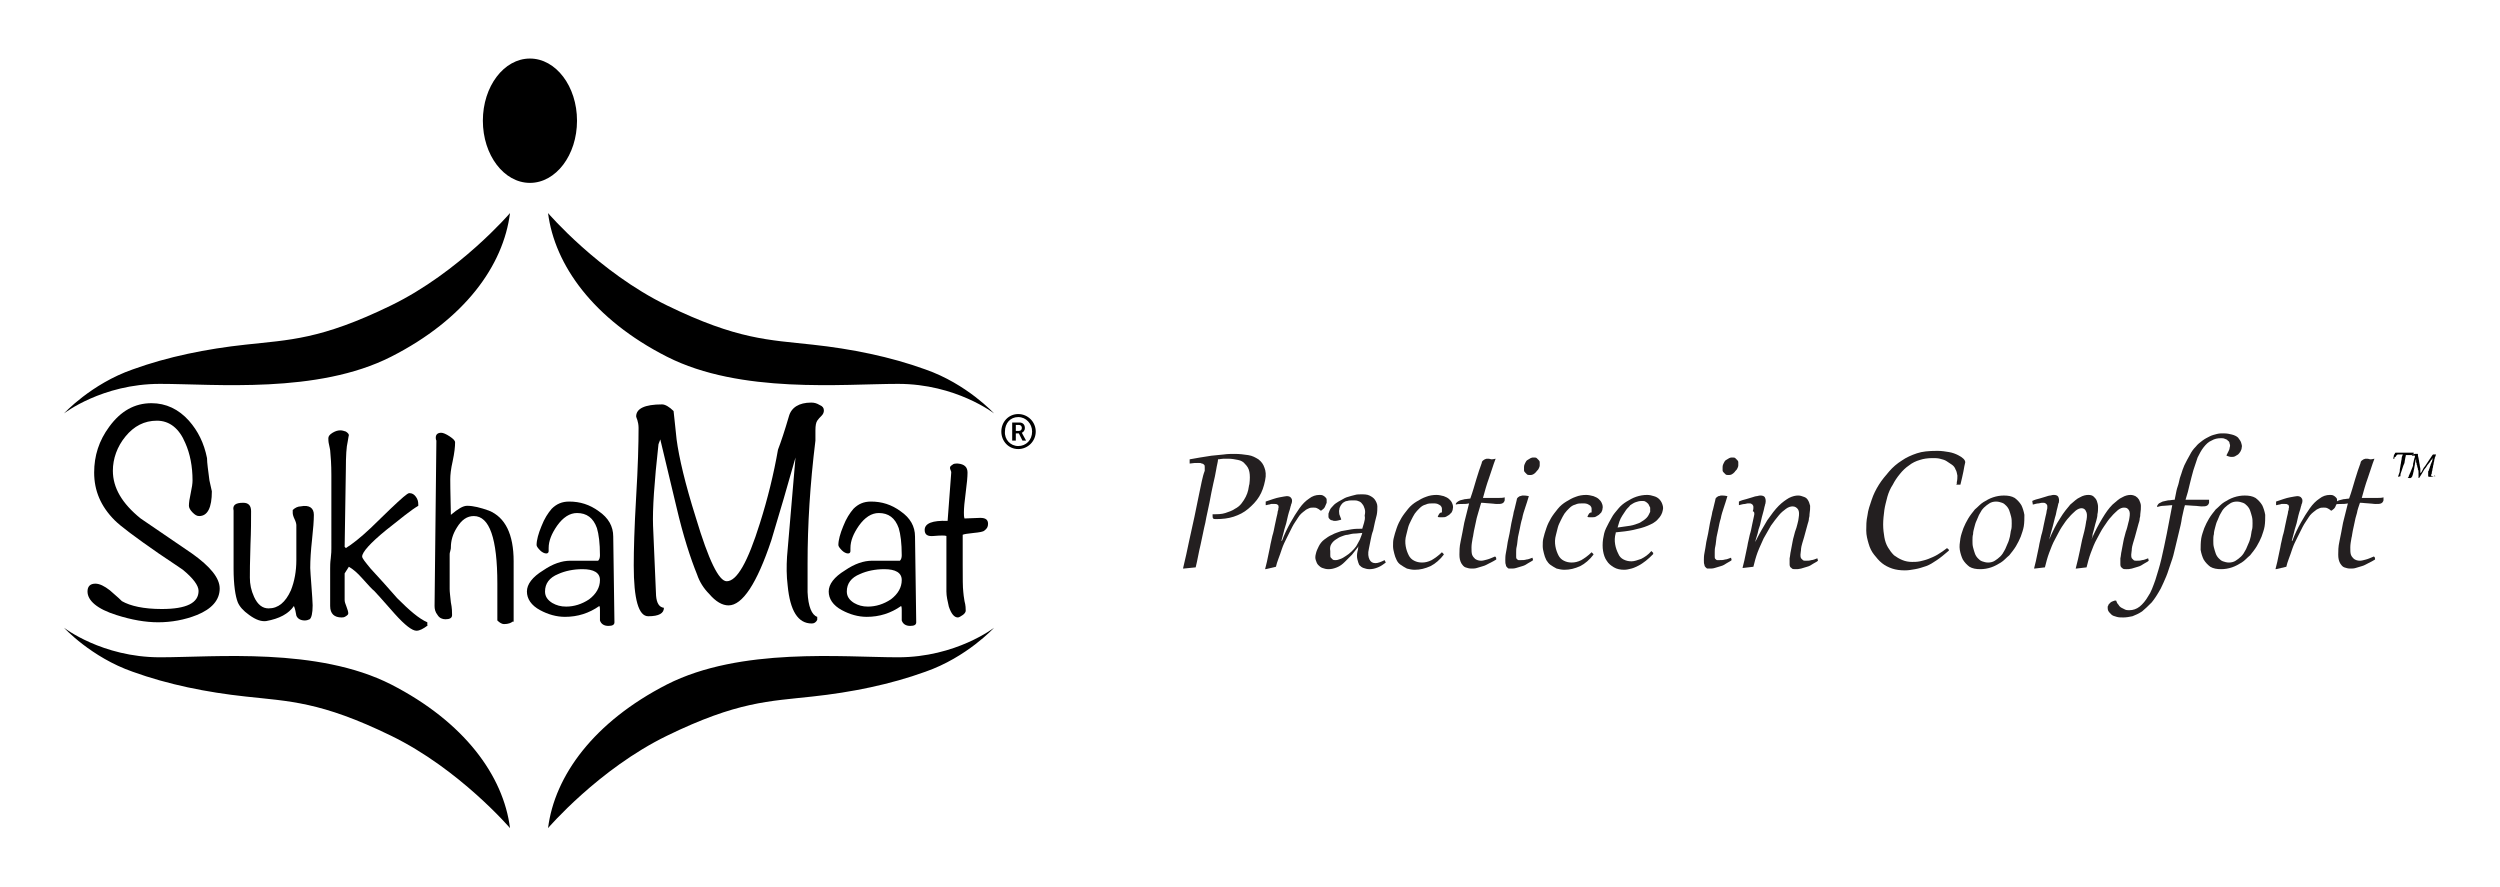 <?xml version="1.0" encoding="UTF-8"?> <!-- Generator: Adobe Illustrator 25.0.1, SVG Export Plug-In . SVG Version: 6.00 Build 0) --> <svg xmlns="http://www.w3.org/2000/svg" xmlns:xlink="http://www.w3.org/1999/xlink" version="1.1" id="Layer_1" x="0px" y="0px" viewBox="0 0 414.2 146.9" style="enable-background:new 0 0 414.2 146.9;" xml:space="preserve"> <style type="text/css"> .st0{fill:#231F20;} </style> <g> <g> <g> <path class="st0" d="M198.7,81.7c-0.3,1.3-0.5,2.6-0.8,3.9c-0.3,1.3-0.6,2.7-0.9,4.1c-0.3,1.4-0.6,2.9-1,4.5l0.1,0l2-0.2 c0.3-1.2,0.5-2.5,0.8-3.7c0.3-1.3,0.5-2.5,0.8-3.7c0.2-1.2,0.5-2.3,0.7-3.4c0.2-1.1,0.4-2.1,0.6-3c0.2-0.9,0.4-1.7,0.5-2.4 c0.1-0.7,0.3-1.3,0.3-1.7c0.3,0,0.6-0.1,0.9-0.1c0.3,0,0.5,0,0.8,0c0.6,0,1.1,0.1,1.6,0.2c0.5,0.1,0.9,0.3,1.2,0.7 c0.3,0.3,0.6,0.7,0.7,1.3c0.1,0.5,0.1,1.2,0,2c-0.1,0.3-0.1,0.6-0.2,1c-0.1,0.4-0.2,0.7-0.4,1.1c-0.2,0.4-0.4,0.7-0.7,1.1 c-0.3,0.4-0.7,0.7-1.1,0.9c-0.4,0.3-1,0.5-1.6,0.7c-0.6,0.2-1.3,0.2-2.1,0.2c0,0,0,0.1,0,0.1l0,0.1c0,0.2,0,0.4,0.1,0.5 c0.1,0.1,0.2,0.1,0.5,0.1c1,0,2-0.1,2.9-0.4c0.9-0.3,1.7-0.7,2.4-1.3c0.7-0.6,1.3-1.2,1.8-2c0.5-0.8,0.8-1.7,1-2.7 c0.2-0.9,0.1-1.6-0.1-2.1c-0.2-0.6-0.5-1-1-1.4c-0.5-0.3-1-0.6-1.7-0.7c-0.7-0.1-1.4-0.2-2.2-0.2c-0.6,0-1.2,0-1.9,0.1 c-0.7,0.1-1.3,0.1-2,0.2c-0.7,0.1-1.3,0.2-1.9,0.3c-0.6,0.1-1.2,0.2-1.7,0.3l0,0.7c0.6-0.1,1-0.1,1.4-0.1c0.3,0,0.5,0,0.6,0.1 c0.2,0,0.3,0.1,0.4,0.2c0.1,0.1,0.1,0.2,0.1,0.4c0,0.2,0,0.4,0,0.6C199.2,79,199,80.4,198.7,81.7z"></path> <path class="st0" d="M211.4,93.9c0.1-0.4,0.2-0.8,0.4-1.3c0.2-0.5,0.4-1.1,0.6-1.7c0.2-0.6,0.5-1.2,0.8-1.8 c0.3-0.6,0.6-1.2,0.9-1.8c0.3-0.6,0.7-1.1,1-1.6c0.3-0.5,0.7-0.8,1.1-1.1c0.2-0.2,0.5-0.3,0.7-0.4c0.2-0.1,0.5-0.1,0.7-0.1 c0.2,0,0.4,0,0.6,0.1c0.2,0.1,0.4,0.2,0.6,0.4h0.1c0.3-0.2,0.5-0.4,0.6-0.6c0.1-0.2,0.2-0.5,0.3-0.7c0-0.2,0-0.4,0-0.5 c0-0.2-0.1-0.3-0.2-0.4c-0.1-0.1-0.2-0.2-0.4-0.3c-0.2-0.1-0.4-0.1-0.6-0.1c-0.6,0-1.2,0.2-1.7,0.6c-0.6,0.4-1.1,0.9-1.6,1.6 c-0.5,0.7-1,1.5-1.5,2.4c-0.5,0.9-1,1.9-1.4,3l-0.1,0c0.1-0.5,0.3-1,0.4-1.5c0.1-0.5,0.3-1,0.4-1.4c0.1-0.5,0.2-0.9,0.3-1.3 c0.1-0.4,0.2-0.7,0.3-1c0.1-0.3,0.1-0.5,0.2-0.7c0-0.2,0.1-0.3,0.1-0.3c0.1-0.4,0.1-0.7-0.1-0.9c-0.1-0.2-0.4-0.3-0.7-0.3 c-0.2,0-0.6,0.1-1.2,0.2c-0.6,0.1-1.4,0.4-2.3,0.7l0,0.6c0.2,0,0.4-0.1,0.5-0.1c0.2,0,0.3-0.1,0.4-0.1c0.1,0,0.2,0,0.3,0 c0.1,0,0.2,0,0.3,0c0.2,0,0.3,0,0.4,0.1c0.1,0,0.2,0.1,0.2,0.2c0,0.1,0.1,0.2,0,0.4c0,0.1,0,0.3-0.1,0.5c0,0.2-0.1,0.6-0.2,1 c-0.1,0.4-0.2,0.9-0.3,1.4c-0.1,0.5-0.2,1.1-0.4,1.7c-0.1,0.6-0.3,1.2-0.4,1.9c-0.1,0.6-0.3,1.3-0.4,1.9 c-0.1,0.6-0.3,1.2-0.4,1.7l0.1,0L211.4,93.9z"></path> <path class="st0" d="M226,86.6c-0.1,0.3-0.2,0.7-0.3,1c-0.6,0-1.2,0-1.8,0.1c-0.6,0.1-1.1,0.2-1.7,0.3c-0.5,0.2-1,0.3-1.5,0.6 c-0.5,0.2-0.9,0.5-1.3,0.8c-0.4,0.3-0.7,0.7-0.9,1.1c-0.2,0.4-0.4,0.8-0.5,1.3c-0.1,0.4-0.1,0.7,0,1c0.1,0.3,0.2,0.6,0.4,0.8 c0.2,0.2,0.4,0.4,0.7,0.5c0.3,0.1,0.6,0.2,1,0.2c0.5,0,0.9-0.1,1.4-0.3c0.5-0.2,0.9-0.5,1.3-0.9c0.4-0.4,0.8-0.8,1.2-1.2 c0.4-0.5,0.7-0.9,1.1-1.4h0c-0.1,0.2-0.1,0.3-0.1,0.5c0,0.1-0.1,0.3-0.1,0.4c-0.1,0.5-0.1,0.9,0,1.3c0.1,0.4,0.2,0.7,0.3,0.9 c0.2,0.2,0.4,0.4,0.7,0.5c0.3,0.1,0.6,0.2,1,0.2c0.5,0,0.9-0.1,1.4-0.3c0.5-0.2,0.9-0.5,1.3-0.8l-0.2-0.4 c-0.6,0.3-1.1,0.5-1.5,0.5c-0.5,0-0.8-0.2-1-0.6c-0.2-0.4-0.3-1-0.1-1.8c0.1-0.5,0.2-1,0.3-1.5c0.1-0.5,0.2-1,0.4-1.5 c0.1-0.5,0.2-0.9,0.3-1.4c0.1-0.4,0.2-0.8,0.3-1.2c0.1-0.5,0.1-1,0.1-1.4c0-0.4-0.2-0.8-0.4-1.1c-0.2-0.3-0.5-0.5-0.9-0.7 c-0.4-0.2-0.9-0.2-1.4-0.2c-0.3,0-0.7,0-1,0.1c-0.4,0.1-0.8,0.2-1.1,0.3c-0.4,0.1-0.8,0.3-1.1,0.5c-0.4,0.2-0.7,0.4-1,0.6 c-0.3,0.2-0.5,0.5-0.8,0.8c-0.2,0.3-0.3,0.6-0.4,0.9c0,0.2,0,0.4,0,0.5c0,0.2,0.1,0.3,0.2,0.4c0.1,0.1,0.2,0.2,0.4,0.2 c0.2,0.1,0.3,0.1,0.5,0.1c0.3,0,0.6-0.1,1-0.2l0-0.1c-0.1-0.3-0.2-0.5-0.3-0.8c0-0.3-0.1-0.5,0-0.8c0-0.2,0.1-0.4,0.2-0.6 c0.1-0.2,0.3-0.4,0.4-0.5c0.2-0.1,0.4-0.3,0.7-0.3c0.3-0.1,0.6-0.1,1-0.1c0.3,0,0.6,0,0.8,0.1c0.3,0.1,0.5,0.2,0.7,0.5 c0.2,0.2,0.3,0.5,0.4,0.8c0.1,0.3,0.1,0.7,0,1.1C226.2,85.9,226.1,86.2,226,86.6z M220.6,90.1c0.2-0.3,0.4-0.5,0.7-0.7 c0.3-0.2,0.6-0.4,0.9-0.5c0.3-0.1,0.7-0.3,1.1-0.3c0.4-0.1,0.8-0.2,1.2-0.2c0.4,0,0.8-0.1,1.2-0.1c-0.1,0.4-0.3,0.8-0.4,1.1 c-0.2,0.4-0.4,0.7-0.6,1.1c-0.2,0.3-0.5,0.6-0.8,0.9c-0.3,0.3-0.6,0.5-0.9,0.7c-0.3,0.2-0.6,0.4-0.9,0.5 c-0.3,0.1-0.5,0.2-0.8,0.2c-0.2,0-0.4,0-0.5-0.1c-0.1-0.1-0.2-0.2-0.3-0.3c-0.1-0.1-0.1-0.3-0.1-0.5c0-0.2,0-0.4,0-0.6 C220.3,90.8,220.4,90.4,220.6,90.1z"></path> <path class="st0" d="M238.2,85.6c0.1,0.1,0.2,0.1,0.4,0.1c0.1,0,0.2,0,0.4,0c0.2,0,0.4,0,0.6-0.1c0.2-0.1,0.3-0.2,0.5-0.3 c0.1-0.1,0.3-0.3,0.4-0.4c0.1-0.2,0.2-0.4,0.2-0.6c0.1-0.3,0-0.7-0.1-0.9c-0.1-0.3-0.3-0.5-0.5-0.7c-0.2-0.2-0.6-0.4-0.9-0.5 c-0.4-0.1-0.8-0.2-1.2-0.2c-0.6,0-1.2,0.1-1.7,0.3c-0.6,0.2-1.1,0.5-1.6,0.8c-0.5,0.3-1,0.7-1.4,1.2c-0.4,0.5-0.8,1-1.1,1.5 c-0.3,0.5-0.6,1.1-0.8,1.7c-0.2,0.6-0.4,1.2-0.5,1.7c-0.1,0.4-0.1,0.8-0.1,1.3c0,0.4,0.1,0.8,0.2,1.2c0.1,0.4,0.2,0.7,0.4,1.1 s0.4,0.6,0.7,0.8c0.3,0.2,0.6,0.4,1,0.6c0.4,0.1,0.8,0.2,1.3,0.2c0.9,0,1.7-0.2,2.6-0.6c0.8-0.4,1.6-1.1,2.2-1.9l0,0c0,0,0,0,0,0 c0,0,0-0.1,0-0.1c0,0-0.1-0.1-0.1-0.1c0,0-0.1-0.1-0.1-0.1c0,0-0.1-0.1-0.1-0.1c-0.6,0.6-1.2,1-1.7,1.3c-0.6,0.3-1.1,0.4-1.6,0.4 c-0.5,0-0.9-0.1-1.3-0.3c-0.4-0.2-0.7-0.5-0.9-0.9c-0.2-0.4-0.4-0.9-0.5-1.5c-0.1-0.6-0.1-1.2,0.1-1.9c0.1-0.4,0.2-0.8,0.3-1.2 c0.1-0.4,0.3-0.8,0.5-1.2c0.2-0.4,0.4-0.8,0.6-1.1c0.2-0.3,0.5-0.6,0.8-0.9c0.3-0.3,0.6-0.5,1-0.6c0.4-0.2,0.8-0.2,1.2-0.2 c0.3,0,0.5,0,0.8,0.1c0.2,0.1,0.4,0.2,0.5,0.3c0.1,0.1,0.2,0.3,0.2,0.5c0,0.2,0,0.4,0,0.6C238.5,84.9,238.4,85.2,238.2,85.6 L238.2,85.6z"></path> <path class="st0" d="M247.1,76.1c-0.1,0-0.3-0.1-0.5-0.1c-0.1,0-0.2,0-0.3,0c-0.1,0-0.2,0.1-0.3,0.1c-0.1,0.1-0.2,0.1-0.3,0.2 c-0.1,0.1-0.2,0.2-0.2,0.4c-0.3,0.8-0.6,1.7-0.9,2.7c-0.3,1-0.6,2.1-1,3.2c-0.3,0-0.6,0.1-0.9,0.1c-0.3,0.1-0.5,0.1-0.8,0.2 c-0.2,0.1-0.4,0.2-0.5,0.3c-0.1,0.1-0.2,0.2-0.2,0.3c0,0,0,0.1,0,0.1c0.3-0.1,0.6-0.1,1-0.1c0.4,0,0.8,0,1.2-0.1 c-0.1,0.5-0.3,1.1-0.4,1.6c-0.1,0.5-0.3,1.1-0.4,1.6c-0.1,0.5-0.2,1.1-0.3,1.6c-0.1,0.5-0.2,1-0.3,1.5c-0.2,0.9-0.2,1.6-0.2,2.2 c0,0.6,0.1,1,0.3,1.4c0.2,0.3,0.4,0.6,0.7,0.7c0.3,0.1,0.6,0.2,1,0.2c0.3,0,0.6,0,0.9-0.1c0.3-0.1,0.7-0.2,1-0.3 c0.4-0.1,0.7-0.3,1.1-0.5c0.4-0.2,0.8-0.4,1.1-0.6c0-0.2,0-0.4-0.2-0.5c-0.5,0.2-0.9,0.4-1.3,0.5c-0.4,0.1-0.7,0.2-1,0.2 c-0.4,0-0.7-0.1-1-0.3c-0.2-0.2-0.4-0.4-0.5-0.7c-0.1-0.3-0.1-0.7-0.1-1.2c0-0.5,0.1-1,0.2-1.6c0.1-0.3,0.1-0.7,0.2-1.1 c0.1-0.4,0.2-0.9,0.3-1.4c0.1-0.5,0.2-1,0.4-1.6s0.3-1.1,0.5-1.7c0.5,0,1,0.1,1.4,0.1c0.4,0,0.8,0.1,1.2,0.1c0.4,0,0.7,0,0.9-0.1 c0.2-0.1,0.3-0.2,0.4-0.5c0-0.1,0-0.1,0-0.2c0-0.1,0-0.2,0-0.3c-0.3,0.1-0.7,0.1-1.2,0.1c-0.1,0-0.3,0-0.4,0c-0.2,0-0.4,0-0.6,0 c-0.2,0-0.4,0-0.7,0c-0.2,0-0.5,0-0.7,0c0.3-1.1,0.6-2.2,1-3.3c0.4-1.1,0.7-2.2,1.1-3.2C247.4,76.1,247.2,76.1,247.1,76.1z"></path> <path class="st0" d="M254,78.6c0.2-0.1,0.3-0.2,0.5-0.4c0.1-0.2,0.3-0.3,0.4-0.5c0.1-0.2,0.2-0.4,0.2-0.6c0-0.2,0-0.3,0-0.5 c0-0.2-0.1-0.3-0.2-0.4c-0.1-0.1-0.2-0.2-0.3-0.3c-0.1-0.1-0.3-0.1-0.5-0.1c-0.2,0-0.3,0-0.5,0.1c-0.2,0.1-0.3,0.2-0.5,0.3 c-0.2,0.1-0.3,0.3-0.4,0.5s-0.2,0.4-0.2,0.7c0,0.2,0,0.3,0,0.5c0,0.2,0.1,0.3,0.2,0.4c0.1,0.1,0.2,0.2,0.3,0.3 c0.1,0.1,0.3,0.1,0.5,0.1C253.7,78.7,253.8,78.7,254,78.6z M252.5,82.1c-0.1,0-0.2,0-0.3,0c-0.1,0-0.2,0.1-0.4,0.1 c-0.1,0.1-0.2,0.1-0.3,0.2c-0.1,0.1-0.2,0.2-0.2,0.4c-0.2,0.7-0.3,1.4-0.5,2c-0.1,0.7-0.3,1.3-0.4,1.9c-0.1,0.6-0.2,1.1-0.3,1.7 c-0.1,0.5-0.2,1-0.3,1.4c-0.1,0.7-0.2,1.3-0.3,1.8c-0.1,0.5-0.1,0.9-0.1,1.2c0,0.3,0,0.6,0.1,0.8c0,0.2,0.1,0.3,0.2,0.4 c0.1,0.1,0.2,0.2,0.3,0.2c0.1,0,0.3,0,0.4,0c0.2,0,0.5,0,0.8-0.1c0.3-0.1,0.7-0.2,1-0.3c0.4-0.1,0.7-0.3,1-0.5 c0.3-0.2,0.6-0.3,0.8-0.5l-0.1-0.4c-0.3,0.1-0.7,0.3-1,0.3c-0.3,0.1-0.6,0.1-0.9,0.1c-0.1,0-0.3,0-0.4,0c-0.1,0-0.2-0.1-0.3-0.2 c-0.1-0.1-0.1-0.2-0.1-0.4c0-0.2,0-0.4,0-0.7c0-0.3,0-0.6,0.1-1c0.1-0.4,0.1-0.9,0.2-1.5c0.1-0.4,0.2-0.9,0.3-1.4 c0.1-0.5,0.2-1.1,0.4-1.7c0.1-0.6,0.3-1.2,0.5-1.8c0.2-0.6,0.4-1.2,0.6-1.9C253.2,82.2,252.9,82.1,252.5,82.1L252.5,82.1z"></path> <path class="st0" d="M263,85.6c0.1,0.1,0.2,0.1,0.4,0.1c0.1,0,0.2,0,0.4,0c0.2,0,0.4,0,0.6-0.1c0.2-0.1,0.3-0.2,0.5-0.3 c0.1-0.1,0.3-0.3,0.4-0.4c0.1-0.2,0.2-0.4,0.2-0.6c0.1-0.3,0-0.7-0.1-0.9c-0.1-0.3-0.3-0.5-0.5-0.7c-0.2-0.2-0.6-0.4-0.9-0.5 c-0.4-0.1-0.8-0.2-1.2-0.2c-0.6,0-1.2,0.1-1.7,0.3c-0.6,0.2-1.1,0.5-1.6,0.8c-0.5,0.3-1,0.7-1.4,1.2c-0.4,0.5-0.8,1-1.1,1.5 c-0.3,0.5-0.6,1.1-0.8,1.7c-0.2,0.6-0.4,1.2-0.5,1.7c-0.1,0.4-0.1,0.8-0.1,1.3c0,0.4,0.1,0.8,0.2,1.2c0.1,0.4,0.2,0.7,0.4,1.1 c0.2,0.3,0.4,0.6,0.7,0.8c0.3,0.2,0.6,0.4,1,0.6c0.4,0.1,0.8,0.2,1.3,0.2c0.9,0,1.7-0.2,2.6-0.6c0.8-0.4,1.6-1.1,2.2-1.9l0,0 c0,0,0,0,0,0c0,0,0-0.1,0-0.1c0,0-0.1-0.1-0.1-0.1c0,0-0.1-0.1-0.1-0.1c0,0-0.1-0.1-0.1-0.1c-0.6,0.6-1.2,1-1.7,1.3 c-0.6,0.3-1.1,0.4-1.6,0.4c-0.5,0-0.9-0.1-1.3-0.3c-0.4-0.2-0.7-0.5-0.9-0.9c-0.2-0.4-0.4-0.9-0.5-1.5c-0.1-0.6-0.1-1.2,0.1-1.9 c0.1-0.4,0.2-0.8,0.3-1.2c0.1-0.4,0.3-0.8,0.5-1.2c0.2-0.4,0.4-0.8,0.6-1.1c0.2-0.3,0.5-0.6,0.8-0.9c0.3-0.3,0.6-0.5,1-0.6 c0.4-0.2,0.8-0.2,1.2-0.2c0.3,0,0.5,0,0.8,0.1c0.2,0.1,0.4,0.2,0.5,0.3c0.1,0.1,0.2,0.3,0.2,0.5c0,0.2,0,0.4,0,0.6 C263.3,84.9,263.2,85.2,263,85.6L263,85.6z"></path> <path class="st0" d="M271.9,92.6c-0.6,0.2-1.1,0.4-1.6,0.4c-0.5,0-0.9-0.1-1.3-0.3c-0.4-0.2-0.7-0.5-0.9-1 c-0.2-0.4-0.4-0.9-0.5-1.5c-0.1-0.6-0.1-1.2,0.1-1.9l0-0.1c1-0.1,2-0.2,2.9-0.4c0.9-0.2,1.7-0.4,2.4-0.7c0.7-0.3,1.3-0.6,1.7-1.1 c0.4-0.4,0.7-0.9,0.8-1.5c0.1-0.4,0-0.7-0.1-1c-0.1-0.3-0.3-0.6-0.5-0.8c-0.2-0.2-0.5-0.4-0.9-0.5c-0.3-0.1-0.7-0.2-1.1-0.2 c-0.6,0-1.2,0.1-1.8,0.3c-0.6,0.2-1.1,0.5-1.6,0.8c-0.5,0.3-1,0.7-1.4,1.2c-0.4,0.5-0.8,0.9-1.1,1.5c-0.3,0.5-0.6,1.1-0.9,1.7 s-0.4,1.2-0.5,1.8c-0.1,0.7-0.1,1.4,0,2c0.1,0.6,0.3,1.2,0.6,1.6c0.3,0.5,0.7,0.8,1.2,1.1c0.5,0.3,1.1,0.4,1.7,0.4 c0.4,0,0.8-0.1,1.2-0.2c0.4-0.1,0.8-0.3,1.2-0.5c0.4-0.2,0.8-0.5,1.2-0.8c0.4-0.3,0.8-0.7,1.2-1.1c0,0,0,0,0-0.1c0,0,0-0.1,0-0.1 c0,0-0.1-0.1-0.1-0.1c0,0-0.1-0.1-0.1-0.1c0,0-0.1-0.1-0.1-0.1C273.1,91.9,272.5,92.3,271.9,92.6z M272.8,85.8 c-0.3,0.3-0.6,0.5-1.1,0.8c-0.5,0.2-1,0.4-1.6,0.5c-0.6,0.1-1.3,0.2-2.1,0.3c0.1-0.3,0.2-0.7,0.3-1c0.1-0.3,0.3-0.7,0.5-1 c0.2-0.3,0.4-0.6,0.6-0.9c0.2-0.3,0.5-0.5,0.7-0.8c0.3-0.2,0.6-0.4,0.9-0.5c0.3-0.1,0.6-0.2,1-0.2c0.2,0,0.5,0,0.6,0.1 c0.2,0.1,0.3,0.2,0.5,0.4c0.1,0.2,0.2,0.4,0.3,0.6c0,0.2,0,0.5,0,0.7C273.2,85.2,273.1,85.5,272.8,85.8z"></path> <path class="st0" d="M286.9,78.6c0.2-0.1,0.3-0.2,0.5-0.4c0.1-0.2,0.3-0.3,0.4-0.5c0.1-0.2,0.2-0.4,0.2-0.6c0-0.2,0-0.3,0-0.5 c0-0.2-0.1-0.3-0.2-0.4c-0.1-0.1-0.2-0.2-0.3-0.3c-0.1-0.1-0.3-0.1-0.5-0.1c-0.2,0-0.3,0-0.5,0.1c-0.2,0.1-0.3,0.2-0.5,0.3 c-0.2,0.1-0.3,0.3-0.4,0.5c-0.1,0.2-0.2,0.4-0.2,0.7c0,0.2,0,0.3,0,0.5c0,0.2,0.1,0.3,0.2,0.4c0.1,0.1,0.2,0.2,0.3,0.3 c0.1,0.1,0.3,0.1,0.5,0.1C286.5,78.7,286.7,78.7,286.9,78.6z M285.4,82.1c-0.1,0-0.2,0-0.3,0c-0.1,0-0.2,0.1-0.4,0.1 c-0.1,0.1-0.2,0.1-0.3,0.2c-0.1,0.1-0.2,0.2-0.2,0.4c-0.2,0.7-0.3,1.4-0.5,2c-0.1,0.7-0.3,1.3-0.4,1.9c-0.1,0.6-0.2,1.1-0.3,1.7 c-0.1,0.5-0.2,1-0.3,1.4c-0.1,0.7-0.2,1.3-0.3,1.8c-0.1,0.5-0.1,0.9-0.1,1.2c0,0.3,0,0.6,0.1,0.8c0,0.2,0.1,0.3,0.2,0.4 c0.1,0.1,0.2,0.2,0.3,0.2c0.1,0,0.3,0,0.4,0c0.2,0,0.5,0,0.8-0.1c0.3-0.1,0.7-0.2,1-0.3c0.4-0.1,0.7-0.3,1-0.5 c0.3-0.2,0.6-0.3,0.8-0.5l-0.1-0.4c-0.3,0.1-0.7,0.3-1,0.3c-0.3,0.1-0.6,0.1-0.9,0.1c-0.1,0-0.3,0-0.4,0c-0.1,0-0.2-0.1-0.3-0.2 c-0.1-0.1-0.1-0.2-0.1-0.4c0-0.2,0-0.4,0-0.7c0-0.3,0-0.6,0.1-1c0.1-0.4,0.1-0.9,0.2-1.5c0.1-0.4,0.2-0.9,0.3-1.4 c0.1-0.5,0.2-1.1,0.4-1.7c0.1-0.6,0.3-1.2,0.5-1.8c0.2-0.6,0.4-1.2,0.6-1.9C286.1,82.2,285.8,82.1,285.4,82.1L285.4,82.1z"></path> <path class="st0" d="M290.6,85.5c-0.1,0.4-0.2,0.9-0.3,1.4c-0.1,0.5-0.2,1.1-0.4,1.7c-0.1,0.6-0.3,1.2-0.4,1.9 c-0.1,0.6-0.3,1.3-0.4,1.9c-0.1,0.6-0.3,1.2-0.4,1.7l0.1,0l1.7-0.2c0.2-0.8,0.4-1.6,0.7-2.4c0.3-0.8,0.7-1.6,1-2.3 c0.4-0.7,0.8-1.4,1.2-2.1c0.4-0.6,0.9-1.2,1.3-1.7c0.4-0.5,0.8-0.8,1.2-1.1c0.4-0.3,0.8-0.4,1.1-0.4c0.4,0,0.7,0.2,0.9,0.5 c0.2,0.3,0.2,0.8,0.1,1.4c0,0.2-0.1,0.6-0.2,1c-0.1,0.4-0.2,0.8-0.4,1.3c-0.1,0.5-0.3,1-0.4,1.6c-0.1,0.5-0.2,1.1-0.3,1.6 c-0.1,0.4-0.1,0.8-0.2,1.2c0,0.4,0,0.7,0,1c0,0.3,0.1,0.5,0.3,0.6c0.1,0.2,0.4,0.2,0.7,0.2c0.3,0,0.5,0,0.9-0.1 c0.3-0.1,0.7-0.2,1-0.3c0.4-0.1,0.7-0.3,1-0.5c0.3-0.2,0.6-0.3,0.8-0.5l-0.1-0.4c-0.3,0.1-0.7,0.3-1,0.3 c-0.3,0.1-0.6,0.1-0.9,0.1c-0.2,0-0.4,0-0.5-0.1c-0.1-0.1-0.2-0.2-0.3-0.3c-0.1-0.2-0.1-0.4-0.1-0.6c0-0.3,0.1-0.6,0.1-1 c0-0.2,0.1-0.5,0.2-0.9c0.1-0.3,0.2-0.7,0.3-1c0.1-0.4,0.2-0.7,0.3-1.1c0.1-0.4,0.2-0.7,0.3-1.1c0.1-0.3,0.2-0.6,0.2-0.9 c0.1-0.3,0.1-0.5,0.1-0.7c0.1-0.6,0.1-1,0.1-1.4c-0.1-0.4-0.2-0.7-0.4-1c-0.2-0.3-0.4-0.4-0.7-0.5c-0.3-0.1-0.5-0.2-0.9-0.2 c-0.4,0-0.9,0.1-1.5,0.4c-0.5,0.3-1.1,0.7-1.7,1.3c-0.6,0.6-1.2,1.4-1.9,2.4c-0.6,1-1.3,2.2-2,3.6l0,0c0.1-0.5,0.3-1,0.4-1.4 c0.1-0.5,0.2-0.9,0.4-1.4c0.1-0.4,0.2-0.9,0.3-1.3c0.1-0.4,0.2-0.7,0.3-1.1c0.1-0.3,0.1-0.6,0.2-0.8c0-0.2,0.1-0.3,0.1-0.4 c0.1-0.5,0-0.8-0.1-1c-0.1-0.2-0.4-0.3-0.7-0.3c-0.1,0-0.3,0-0.6,0.1c-0.2,0-0.5,0.1-0.8,0.2c-0.3,0.1-0.7,0.2-1,0.3 c-0.4,0.1-0.8,0.2-1.2,0.4l0,0.6c0.4-0.1,0.7-0.2,1-0.2c0.3-0.1,0.5-0.1,0.7-0.1c0.1,0,0.3,0,0.4,0.1s0.2,0.1,0.2,0.2 c0.1,0.1,0.1,0.2,0.1,0.4c0,0.2,0,0.3-0.1,0.6C290.7,84.8,290.7,85.1,290.6,85.5z"></path> <path class="st0" d="M317.6,75.1c-0.9,0.3-1.8,0.7-2.5,1.2c-0.8,0.5-1.5,1.1-2.1,1.8c-0.6,0.7-1.2,1.4-1.7,2.2 c-0.5,0.8-0.9,1.6-1.2,2.5c-0.3,0.9-0.6,1.7-0.7,2.6c-0.2,0.9-0.2,1.7-0.2,2.5c0,0.8,0.2,1.5,0.4,2.2c0.2,0.7,0.5,1.3,0.9,1.8 c0.4,0.5,0.8,1,1.3,1.4c0.5,0.4,1.1,0.7,1.7,0.9c0.6,0.2,1.3,0.3,2.1,0.3c0.6,0,1.1-0.1,1.7-0.2c0.6-0.1,1.2-0.3,1.8-0.5 c0.6-0.2,1.2-0.6,1.8-1c0.6-0.4,1.2-0.9,1.9-1.5c0.1-0.1,0.1-0.1,0.1-0.1c0,0,0-0.1,0-0.1c0,0-0.1-0.1-0.1-0.1 c0,0-0.1-0.1-0.1-0.1c-0.1,0-0.1-0.1-0.1-0.1c-0.5,0.4-1.1,0.8-1.6,1.1c-0.5,0.3-1,0.5-1.5,0.7c-0.5,0.2-1,0.3-1.4,0.4 c-0.5,0.1-0.9,0.1-1.3,0.1c-0.6,0-1.1-0.1-1.6-0.3c-0.5-0.2-1-0.5-1.4-0.8c-0.4-0.4-0.7-0.8-1-1.3c-0.3-0.5-0.5-1.1-0.6-1.7 c-0.1-0.6-0.2-1.3-0.2-2.1c0-0.8,0.1-1.6,0.2-2.4c0.1-0.7,0.3-1.4,0.5-2.2c0.2-0.7,0.5-1.4,0.9-2c0.3-0.6,0.7-1.2,1.2-1.8 c0.4-0.5,0.9-1,1.5-1.4c0.5-0.4,1.1-0.7,1.8-0.9c0.6-0.2,1.3-0.3,2.1-0.3c0.4,0,0.8,0,1.2,0.1c0.4,0.1,0.8,0.2,1.1,0.4 c0.3,0.2,0.6,0.4,0.9,0.6c0.3,0.2,0.5,0.5,0.6,0.8c0.2,0.3,0.2,0.6,0.3,1c0,0.3,0,0.7-0.1,1.1c0,0.1,0,0.1,0,0.2 c0,0.1,0,0.1-0.1,0.2l0.7,0c0.2-0.9,0.4-1.6,0.5-2.2c0.1-0.6,0.2-1.1,0.3-1.5c0-0.2-0.1-0.4-0.3-0.6c-0.2-0.2-0.5-0.4-0.9-0.6 c-0.4-0.2-0.9-0.4-1.5-0.5c-0.6-0.1-1.2-0.2-1.9-0.2C319.5,74.7,318.5,74.8,317.6,75.1z"></path> <path class="st0" d="M324.7,91.1c0.1,0.6,0.3,1.2,0.5,1.6c0.3,0.5,0.7,0.9,1.1,1.2c0.5,0.3,1.1,0.4,1.8,0.4 c0.6,0,1.2-0.1,1.8-0.3c0.6-0.2,1.1-0.5,1.6-0.8c0.5-0.3,0.9-0.8,1.4-1.2c0.4-0.5,0.8-1,1.1-1.5c0.3-0.5,0.6-1.1,0.8-1.6 c0.2-0.6,0.4-1.1,0.5-1.7c0.1-0.6,0.1-1.3,0.1-1.9c-0.1-0.6-0.3-1.2-0.5-1.6c-0.3-0.5-0.7-0.9-1.1-1.2c-0.5-0.3-1.1-0.4-1.8-0.4 c-0.6,0-1.2,0.1-1.8,0.3c-0.6,0.2-1.1,0.5-1.6,0.8c-0.5,0.3-0.9,0.8-1.4,1.2c-0.4,0.5-0.8,1-1.1,1.5c-0.3,0.5-0.6,1.1-0.8,1.6 c-0.2,0.6-0.4,1.1-0.5,1.7C324.7,89.9,324.6,90.5,324.7,91.1z M327.1,87.4c0.1-0.4,0.2-0.8,0.4-1.2c0.2-0.4,0.3-0.8,0.5-1.1 c0.2-0.4,0.4-0.7,0.7-1c0.3-0.3,0.6-0.5,0.9-0.7c0.3-0.2,0.7-0.3,1.1-0.3c0.4,0,0.7,0.1,1,0.2c0.3,0.1,0.5,0.3,0.7,0.5 c0.2,0.2,0.4,0.5,0.5,0.8c0.1,0.3,0.2,0.6,0.3,1c0.1,0.4,0.1,0.7,0.1,1.1c0,0.4,0,0.8-0.1,1.1c-0.1,0.3-0.1,0.7-0.2,1.1 c-0.1,0.4-0.2,0.8-0.4,1.2c-0.2,0.4-0.3,0.8-0.5,1.1c-0.2,0.4-0.4,0.7-0.7,1c-0.3,0.3-0.6,0.5-0.9,0.7c-0.3,0.2-0.7,0.3-1.1,0.3 c-0.4,0-0.7-0.1-1-0.2c-0.3-0.1-0.5-0.3-0.7-0.5c-0.2-0.2-0.4-0.5-0.5-0.8c-0.1-0.3-0.2-0.6-0.3-1c-0.1-0.4-0.1-0.7-0.1-1.1 c0-0.4,0-0.8,0.1-1.1C326.9,88.1,327,87.8,327.1,87.4z"></path> <path class="st0" d="M336.8,83.6c0.4-0.1,0.7-0.2,1-0.2c0.3-0.1,0.5-0.1,0.7-0.1c0.1,0,0.3,0,0.4,0.1s0.2,0.1,0.2,0.2 c0.1,0.1,0.1,0.2,0.1,0.4c0,0.2,0,0.3-0.1,0.6c0,0.2-0.1,0.6-0.2,1c-0.1,0.4-0.2,0.9-0.3,1.4c-0.1,0.5-0.2,1.1-0.4,1.7 c-0.1,0.6-0.3,1.2-0.4,1.9c-0.1,0.6-0.3,1.3-0.4,1.9c-0.1,0.6-0.3,1.2-0.4,1.7l0.1,0l1.7-0.2c0.2-0.8,0.4-1.6,0.7-2.4 c0.3-0.8,0.6-1.6,1-2.3c0.4-0.7,0.7-1.4,1.1-2c0.4-0.6,0.8-1.2,1.2-1.6c0.4-0.5,0.8-0.8,1.1-1.1c0.4-0.3,0.7-0.4,1-0.4 c0.3,0,0.6,0.2,0.7,0.5c0.2,0.3,0.2,0.8,0.1,1.4c-0.1,0.3-0.1,0.7-0.2,1.1c-0.1,0.5-0.2,1-0.4,1.7c-0.2,0.7-0.3,1.4-0.5,2.3 c-0.2,0.9-0.4,1.9-0.7,3l0.1,0l1.7-0.2c0.2-0.8,0.4-1.6,0.7-2.4c0.3-0.8,0.6-1.6,1-2.3c0.4-0.7,0.7-1.4,1.2-2.1 c0.4-0.6,0.8-1.2,1.2-1.6c0.4-0.5,0.8-0.8,1.1-1.1c0.4-0.3,0.7-0.4,1-0.4c0.4,0,0.6,0.1,0.8,0.4c0.2,0.3,0.2,0.7,0.1,1.3 c0,0.2-0.1,0.5-0.2,0.9c-0.1,0.4-0.2,0.9-0.4,1.4c-0.1,0.5-0.3,1-0.4,1.6c-0.1,0.6-0.2,1.1-0.3,1.6c-0.1,0.4-0.1,0.8-0.2,1.2 c0,0.4,0,0.7,0,1c0,0.3,0.1,0.5,0.3,0.6c0.1,0.2,0.4,0.2,0.7,0.2c0.3,0,0.5,0,0.9-0.1c0.3-0.1,0.7-0.2,1-0.3 c0.4-0.1,0.7-0.3,1-0.5c0.3-0.2,0.6-0.3,0.8-0.5l-0.1-0.4c-0.3,0.1-0.7,0.3-1,0.3c-0.3,0.1-0.6,0.1-0.9,0.1c-0.2,0-0.4,0-0.5-0.1 c-0.1-0.1-0.2-0.2-0.3-0.3c-0.1-0.2-0.1-0.4-0.1-0.6c0-0.3,0.1-0.6,0.1-1c0-0.2,0.1-0.5,0.2-0.9c0.1-0.3,0.2-0.7,0.3-1 c0.1-0.4,0.2-0.7,0.3-1.1c0.1-0.4,0.2-0.7,0.3-1.1c0.1-0.3,0.2-0.6,0.2-0.9c0.1-0.3,0.1-0.5,0.1-0.7c0.1-0.6,0.1-1,0.1-1.4 c0-0.4-0.2-0.7-0.3-1c-0.2-0.3-0.3-0.4-0.6-0.6c-0.2-0.1-0.5-0.2-0.8-0.2c-0.4,0-0.9,0.1-1.4,0.4c-0.5,0.2-1,0.7-1.6,1.2 c-0.6,0.6-1.1,1.3-1.7,2.3c-0.6,1-1.2,2.1-1.8,3.5l0,0c0.1-0.3,0.2-0.5,0.2-0.9c0.1-0.3,0.2-0.7,0.3-1.1c0.1-0.4,0.2-0.8,0.3-1.1 c0.1-0.4,0.2-0.7,0.2-1.1c0.1-0.4,0.1-0.8,0.1-1.2c0-0.4-0.1-0.7-0.2-1c-0.1-0.3-0.3-0.5-0.5-0.7c-0.2-0.2-0.5-0.3-0.9-0.3 c-0.4,0-0.9,0.1-1.4,0.4c-0.5,0.2-1,0.7-1.6,1.2c-0.5,0.6-1.1,1.3-1.7,2.3c-0.6,0.9-1.2,2.1-1.8,3.5l0,0c0.2-0.8,0.4-1.5,0.6-2.2 c0.2-0.7,0.3-1.3,0.5-1.9c0.1-0.5,0.2-1,0.3-1.3c0.1-0.4,0.1-0.6,0.2-0.7c0.1-0.5,0-0.8-0.1-1c-0.1-0.2-0.4-0.3-0.7-0.3 c-0.1,0-0.3,0-0.6,0.1c-0.2,0-0.5,0.1-0.8,0.2c-0.3,0.1-0.7,0.2-1,0.3c-0.4,0.1-0.8,0.2-1.2,0.4L336.8,83.6z"></path> <path class="st0" d="M362.8,80.2c0.2-0.8,0.4-1.6,0.6-2.3c0.2-0.7,0.5-1.4,0.7-2.1c0.3-0.6,0.6-1.2,1-1.7 c0.4-0.5,0.8-0.9,1.3-1.1c0.5-0.3,1-0.4,1.6-0.4c0.2,0,0.4,0,0.6,0.1c0.2,0.1,0.4,0.1,0.5,0.3c0.2,0.1,0.3,0.3,0.3,0.5 c0.1,0.2,0.1,0.4,0,0.7c0,0.2-0.1,0.4-0.2,0.6c-0.1,0.2-0.2,0.4-0.3,0.6l0,0.1c0.3,0.1,0.5,0.2,0.8,0.2c0.2,0,0.4,0,0.6-0.1 c0.2-0.1,0.3-0.2,0.5-0.3c0.1-0.1,0.3-0.3,0.4-0.5s0.2-0.4,0.2-0.6c0.1-0.3,0-0.6-0.1-0.9c-0.1-0.3-0.3-0.5-0.5-0.8 c-0.2-0.2-0.6-0.4-1-0.5c-0.4-0.1-0.8-0.2-1.4-0.2c-0.4,0-0.7,0-1.1,0.1c-0.4,0.1-0.8,0.2-1.2,0.4c-0.4,0.2-0.8,0.4-1.2,0.7 c-0.4,0.3-0.8,0.6-1.1,1c-0.4,0.4-0.7,0.8-1,1.4c-0.3,0.5-0.6,1.1-0.9,1.7c-0.2,0.5-0.4,1-0.5,1.4c-0.2,0.5-0.3,0.9-0.4,1.4 c-0.1,0.5-0.3,0.9-0.4,1.4c-0.1,0.5-0.2,1-0.3,1.5c-0.4,0-0.7,0.1-1.1,0.1c-0.3,0.1-0.6,0.1-0.9,0.2c-0.2,0.1-0.4,0.2-0.6,0.3 c-0.1,0.1-0.2,0.2-0.3,0.4c0,0.1,0,0.1,0,0.2c0.3-0.1,0.7-0.2,1.1-0.2c0.4,0,0.9-0.1,1.4-0.1c-0.3,1.6-0.6,3.2-0.9,4.7 c-0.3,1.5-0.6,2.9-0.9,4.2c-0.3,1.3-0.7,2.5-1,3.5c-0.4,1.1-0.7,2-1.2,2.7c-0.4,0.7-0.9,1.3-1.4,1.7c-0.5,0.4-1.1,0.6-1.7,0.6 c-0.2,0-0.5,0-0.7-0.1c-0.2-0.1-0.4-0.2-0.6-0.3c-0.2-0.1-0.4-0.3-0.5-0.5c-0.2-0.2-0.3-0.4-0.4-0.7c-0.2,0-0.3,0-0.5,0.1 c-0.2,0.1-0.3,0.1-0.4,0.2c-0.1,0.1-0.2,0.2-0.3,0.3c-0.1,0.1-0.1,0.3-0.2,0.4c0,0.2,0,0.5,0.1,0.7c0.1,0.2,0.3,0.4,0.5,0.6 c0.2,0.2,0.5,0.3,0.9,0.4c0.3,0.1,0.7,0.1,1.1,0.1c0.5,0,1-0.1,1.5-0.2c0.5-0.2,1-0.4,1.6-0.8c0.5-0.4,1-0.9,1.6-1.5 c0.5-0.6,1-1.4,1.5-2.3c0.3-0.6,0.6-1.3,0.9-2c0.3-0.7,0.5-1.5,0.8-2.3c0.3-0.8,0.5-1.6,0.7-2.5c0.2-0.8,0.4-1.7,0.6-2.5 c0.2-0.8,0.4-1.6,0.5-2.4c0.2-0.8,0.3-1.5,0.5-2.1c0.5,0,1.1,0.1,1.5,0.1c0.5,0,0.9,0.1,1.2,0.1c0.4,0,0.7,0,0.9-0.1 c0.2-0.1,0.3-0.2,0.4-0.5c0-0.1,0-0.3,0-0.5c-0.2,0-0.4,0-0.6,0c-0.2,0-0.5,0-0.7,0c-0.1,0-0.3,0-0.5,0c-0.2,0-0.4,0-0.6,0 c-0.2,0-0.5,0-0.7,0c-0.3,0-0.5,0-0.8,0C362.4,81.9,362.6,81.1,362.8,80.2z"></path> <path class="st0" d="M364.6,91.1c0.1,0.6,0.3,1.2,0.5,1.6c0.3,0.5,0.7,0.9,1.1,1.2c0.5,0.3,1.1,0.4,1.8,0.4 c0.6,0,1.2-0.1,1.8-0.3c0.6-0.2,1.1-0.5,1.6-0.8c0.5-0.3,0.9-0.8,1.4-1.2c0.4-0.5,0.8-1,1.1-1.5c0.3-0.5,0.6-1.1,0.8-1.6 c0.2-0.6,0.4-1.1,0.5-1.7c0.1-0.6,0.1-1.3,0.1-1.9c-0.1-0.6-0.3-1.2-0.5-1.6c-0.3-0.5-0.7-0.9-1.1-1.2c-0.5-0.3-1.1-0.4-1.8-0.4 c-0.6,0-1.2,0.1-1.8,0.3c-0.6,0.2-1.1,0.5-1.6,0.8c-0.5,0.3-0.9,0.8-1.4,1.2c-0.4,0.5-0.8,1-1.1,1.5c-0.3,0.5-0.6,1.1-0.8,1.6 c-0.2,0.6-0.4,1.1-0.5,1.7C364.6,89.9,364.6,90.5,364.6,91.1z M367,87.4c0.1-0.4,0.2-0.8,0.4-1.2c0.2-0.4,0.3-0.8,0.5-1.1 c0.2-0.4,0.4-0.7,0.7-1c0.3-0.3,0.6-0.5,0.9-0.7c0.3-0.2,0.7-0.3,1.1-0.3c0.4,0,0.7,0.1,1,0.2c0.3,0.1,0.5,0.3,0.7,0.5 c0.2,0.2,0.4,0.5,0.5,0.8c0.1,0.3,0.2,0.6,0.3,1c0.1,0.4,0.1,0.7,0.1,1.1c0,0.4,0,0.8-0.1,1.1c-0.1,0.3-0.1,0.7-0.2,1.1 c-0.1,0.4-0.2,0.8-0.4,1.2c-0.2,0.4-0.3,0.8-0.5,1.1c-0.2,0.4-0.4,0.7-0.7,1c-0.3,0.3-0.6,0.5-0.9,0.7s-0.7,0.3-1.1,0.3 c-0.4,0-0.7-0.1-1-0.2c-0.3-0.1-0.5-0.3-0.7-0.5c-0.2-0.2-0.4-0.5-0.5-0.8c-0.1-0.3-0.2-0.6-0.3-1c-0.1-0.4-0.1-0.7-0.1-1.1 c0-0.4,0-0.8,0.1-1.1C366.8,88.1,366.9,87.8,367,87.4z"></path> <path class="st0" d="M378.8,93.9c0.1-0.4,0.2-0.8,0.4-1.3c0.2-0.5,0.4-1.1,0.6-1.7c0.2-0.6,0.5-1.2,0.8-1.8 c0.3-0.6,0.6-1.2,0.9-1.8c0.3-0.6,0.7-1.1,1-1.6c0.3-0.5,0.7-0.8,1.1-1.1c0.2-0.2,0.5-0.3,0.7-0.4c0.2-0.1,0.5-0.1,0.7-0.1 c0.2,0,0.4,0,0.6,0.1c0.2,0.1,0.4,0.2,0.6,0.4h0.1c0.3-0.2,0.5-0.4,0.6-0.6c0.1-0.2,0.2-0.5,0.3-0.7c0-0.2,0-0.4,0-0.5 c0-0.2-0.1-0.3-0.2-0.4c-0.1-0.1-0.2-0.2-0.4-0.3c-0.2-0.1-0.4-0.1-0.6-0.1c-0.6,0-1.2,0.2-1.7,0.6c-0.6,0.4-1.1,0.9-1.6,1.6 c-0.5,0.7-1,1.5-1.5,2.4c-0.5,0.9-1,1.9-1.4,3l-0.1,0c0.1-0.5,0.3-1,0.4-1.5c0.1-0.5,0.3-1,0.4-1.4c0.1-0.5,0.2-0.9,0.3-1.3 c0.1-0.4,0.2-0.7,0.3-1c0.1-0.3,0.1-0.5,0.2-0.7c0-0.2,0.1-0.3,0.1-0.3c0.1-0.4,0.1-0.7-0.1-0.9c-0.1-0.2-0.4-0.3-0.7-0.3 c-0.2,0-0.6,0.1-1.2,0.2c-0.6,0.1-1.4,0.4-2.3,0.7l0,0.6c0.2,0,0.4-0.1,0.5-0.1c0.2,0,0.3-0.1,0.4-0.1c0.1,0,0.2,0,0.3,0 c0.1,0,0.2,0,0.3,0c0.2,0,0.3,0,0.4,0.1c0.1,0,0.2,0.1,0.2,0.2c0,0.1,0.1,0.2,0,0.4c0,0.1,0,0.3-0.1,0.5c0,0.2-0.1,0.6-0.2,1 c-0.1,0.4-0.2,0.9-0.3,1.4c-0.1,0.5-0.2,1.1-0.4,1.7c-0.1,0.6-0.3,1.2-0.4,1.9c-0.1,0.6-0.3,1.3-0.4,1.9 c-0.1,0.6-0.3,1.2-0.4,1.7l0.1,0L378.8,93.9z"></path> <path class="st0" d="M392.7,76.1c-0.1,0-0.3-0.1-0.5-0.1c-0.1,0-0.2,0-0.3,0c-0.1,0-0.2,0.1-0.3,0.1c-0.1,0.1-0.2,0.1-0.3,0.2 c-0.1,0.1-0.2,0.2-0.2,0.4c-0.3,0.8-0.6,1.7-0.9,2.7c-0.3,1-0.6,2.1-1,3.2c-0.3,0-0.6,0.1-0.9,0.1c-0.3,0.1-0.5,0.1-0.8,0.2 c-0.2,0.1-0.4,0.2-0.5,0.3c-0.1,0.1-0.2,0.2-0.2,0.3c0,0,0,0.1,0,0.1c0.3-0.1,0.6-0.1,1-0.1c0.4,0,0.8,0,1.2-0.1 c-0.1,0.5-0.3,1.1-0.4,1.6c-0.1,0.5-0.3,1.1-0.4,1.6c-0.1,0.5-0.2,1.1-0.3,1.6c-0.1,0.5-0.2,1-0.3,1.5c-0.2,0.9-0.2,1.6-0.2,2.2 c0,0.6,0.1,1,0.3,1.4c0.2,0.3,0.4,0.6,0.7,0.7c0.3,0.1,0.6,0.2,1,0.2c0.3,0,0.6,0,0.9-0.1c0.3-0.1,0.7-0.2,1-0.3 c0.4-0.1,0.7-0.3,1.1-0.5c0.4-0.2,0.8-0.4,1.1-0.6c0-0.2,0-0.4-0.2-0.5c-0.5,0.2-0.9,0.4-1.3,0.5c-0.4,0.1-0.7,0.2-1,0.2 c-0.4,0-0.7-0.1-1-0.3c-0.2-0.2-0.4-0.4-0.5-0.7c-0.1-0.3-0.1-0.7-0.1-1.2c0-0.5,0.1-1,0.2-1.6c0.1-0.3,0.1-0.7,0.2-1.1 c0.1-0.4,0.2-0.9,0.3-1.4c0.1-0.5,0.2-1,0.4-1.6c0.1-0.6,0.3-1.1,0.5-1.7c0.5,0,1,0.1,1.4,0.1c0.4,0,0.8,0.1,1.2,0.1 c0.4,0,0.7,0,0.9-0.1c0.2-0.1,0.3-0.2,0.4-0.5c0-0.1,0-0.1,0-0.2c0-0.1,0-0.2,0-0.3c-0.3,0.1-0.7,0.1-1.2,0.1c-0.1,0-0.3,0-0.4,0 c-0.2,0-0.4,0-0.6,0c-0.2,0-0.4,0-0.7,0c-0.2,0-0.5,0-0.7,0c0.3-1.1,0.6-2.2,1-3.3c0.4-1.1,0.7-2.2,1.1-3.2 C393,76.1,392.8,76.1,392.7,76.1z"></path> </g> <g> <path d="M396.7,76l-0.2,0c0-0.1,0.1-0.3,0.1-0.4c0-0.1,0-0.2,0.1-0.3c0-0.1,0.1-0.1,0.1-0.2c0-0.1,0.1-0.1,0.2-0.1 c0.1,0,0.2,0,0.3,0c0.1,0,0.1,0,0.2,0c0.1,0,0.2,0,0.3,0c0.1,0,0.2,0,0.3,0c0.1,0,0.2,0,0.3,0c0.2,0,0.3,0,0.4,0 c0.1,0,0.2,0,0.3,0c0.1,0,0.2,0,0.2,0c0.1,0,0.1,0,0.2,0c0.1,0,0.1,0,0.2,0c0.1,0,0.1,0,0.2,0c0,0.1,0,0.1,0,0.1 c0,0.1-0.1,0.1-0.1,0.2c-0.1,0-0.2,0.1-0.3,0.1c-0.1,0-0.3,0-0.4,0c-0.2,0-0.3,0-0.5,0c0,0.2-0.1,0.4-0.1,0.5 c0,0.2-0.1,0.4-0.1,0.6c0,0.2-0.1,0.4-0.2,0.6c-0.1,0.2-0.1,0.4-0.2,0.6c-0.1,0.2-0.1,0.4-0.2,0.6c-0.1,0.2-0.1,0.4-0.1,0.6 l-0.4,0.1l0,0c0.1-0.2,0.1-0.4,0.2-0.6c0.1-0.2,0.1-0.4,0.1-0.6c0-0.2,0.1-0.4,0.1-0.6c0-0.2,0.1-0.4,0.1-0.6 c0-0.2,0.1-0.4,0.1-0.6c0-0.2,0.1-0.5,0.2-0.7c-0.1,0-0.1,0-0.2,0c-0.1,0-0.1,0-0.2,0c-0.1,0-0.1,0-0.2,0c-0.1,0-0.1,0-0.2,0 c-0.1,0-0.1,0-0.2,0.1c0,0-0.1,0.1-0.1,0.1c0,0.1-0.1,0.1-0.1,0.2C396.7,75.7,396.7,75.8,396.7,76L396.7,76z"></path> <path d="M403.4,78.8c-0.1,0-0.2,0.1-0.2,0.1c-0.1,0-0.1,0-0.2,0.1c-0.1,0-0.1,0-0.2,0c-0.1,0-0.1,0-0.2,0c-0.1,0-0.1,0-0.2,0 c0,0-0.1-0.1-0.1-0.1c0-0.1,0-0.1,0-0.2c0-0.1,0-0.2,0-0.3l0-0.2c0-0.1,0-0.2,0.1-0.2c0-0.1,0-0.2,0.1-0.3c0-0.1,0-0.2,0.1-0.3 c0-0.1,0-0.2,0.1-0.3c0-0.1,0-0.2,0.1-0.3c0-0.1,0-0.2,0.1-0.2c0-0.1,0.1-0.3,0.1-0.4c0-0.1,0.1-0.3,0.1-0.4l0,0 c0,0.1-0.1,0.1-0.1,0.2c0,0.1-0.1,0.1-0.2,0.2c-0.1,0.2-0.3,0.5-0.5,0.7c-0.2,0.2-0.3,0.5-0.5,0.7c-0.2,0.2-0.3,0.5-0.5,0.8 c-0.2,0.3-0.3,0.5-0.5,0.8l-0.1,0c0-0.1,0-0.2,0-0.3c0-0.1,0-0.2,0-0.3c0-0.1,0-0.3,0-0.4c0-0.1,0-0.3-0.1-0.4 c0-0.1,0-0.3-0.1-0.4c0-0.1,0-0.3-0.1-0.4c0-0.1,0-0.3-0.1-0.4c0-0.1,0-0.2,0-0.3c0-0.1,0-0.2,0-0.3c0-0.1,0-0.2,0-0.2l0,0 c0,0,0,0.1,0,0.1c0,0,0,0.1,0,0.1l-0.1,0.3c0,0.2-0.1,0.4-0.1,0.6c0,0.2-0.1,0.4-0.1,0.6c0,0.2-0.1,0.4-0.1,0.5 c0,0.2-0.1,0.3-0.1,0.5c0,0.1-0.1,0.2-0.1,0.3c0,0.1-0.1,0.2-0.1,0.2c0,0.1,0,0.1-0.1,0.1c0,0-0.1,0.1-0.1,0.1c0,0-0.1,0-0.1,0 c0,0-0.1,0-0.1,0H399c0,0,0,0,0,0c0,0,0,0-0.1,0l0,0c0.1-0.1,0.2-0.2,0.2-0.4c0.1-0.1,0.1-0.3,0.2-0.4c0.1-0.2,0.1-0.3,0.2-0.5 c0.1-0.2,0.1-0.3,0.2-0.5c0.1-0.2,0.1-0.3,0.1-0.5c0-0.2,0.1-0.3,0.1-0.5c0-0.1,0.1-0.3,0.1-0.4c0-0.1,0.1-0.2,0.1-0.3 c0-0.1,0-0.1,0-0.1c0,0,0-0.1,0-0.1c0,0,0,0-0.1,0c0,0-0.1,0-0.1,0c0,0-0.1,0-0.1,0c-0.1,0-0.1,0-0.2,0l0-0.2 c0.2,0,0.4-0.1,0.5-0.1c0.1,0,0.3,0,0.3,0c0,0,0.1,0,0.1,0c0,0,0.1,0,0.1,0c0,0,0,0,0,0.1c0,0,0,0.1,0,0.1c0,0.2,0.1,0.4,0.1,0.5 c0,0.2,0.1,0.4,0.1,0.6c0,0.2,0.1,0.4,0.1,0.6c0,0.2,0.1,0.4,0.1,0.6c0,0.1,0,0.1,0,0.2c0,0.1,0,0.1,0,0.2c0,0.1,0,0.1,0,0.2 c0,0,0,0.1,0,0.1h0c0,0,0.1-0.1,0.1-0.1c0,0,0.1-0.1,0.1-0.1c0-0.1,0.1-0.1,0.1-0.2c0-0.1,0.1-0.1,0.1-0.2 c0.1-0.2,0.2-0.4,0.4-0.6c0.1-0.2,0.3-0.4,0.4-0.6c0.1-0.2,0.3-0.4,0.4-0.6c0.1-0.2,0.3-0.4,0.4-0.6c0,0,0,0,0.1-0.1 c0,0,0,0,0.1,0c0,0,0,0,0.1,0c0,0,0,0,0.1,0c0,0,0.1,0,0.1,0c0,0,0.1,0,0.1,0c-0.1,0.2-0.1,0.4-0.2,0.5c0,0.2-0.1,0.3-0.1,0.5 c0,0.2-0.1,0.3-0.1,0.5c0,0.2-0.1,0.3-0.1,0.5c0,0.2-0.1,0.3-0.1,0.5c0,0.2-0.1,0.3-0.1,0.5c0,0.1,0,0.2-0.1,0.3 c0,0.1,0,0.2,0,0.2c0,0.1,0,0.1,0.1,0.1c0,0,0.1,0,0.2,0c0,0,0,0,0.1,0c0,0,0,0,0.1,0c0,0,0.1,0,0.1,0c0,0,0.1,0,0.1,0 L403.4,78.8z"></path> </g> </g> <g> <g> <ellipse cx="87.8" cy="20" rx="7.8" ry="10.3"></ellipse> <path d="M26.5,63.6c9.1,0,26.1,1.7,38.3-4.5s18.6-15.1,19.7-23.8c0,0-8.4,9.8-19.7,15.3c-11.7,5.7-16.9,5.7-24.1,6.5 c-6.5,0.7-12.9,2-18.7,4.1c-6.9,2.4-11.4,7.3-11.4,7.3S16.9,63.6,26.5,63.6z"></path> <path d="M148.8,63.6c-9.1,0-26.1,1.7-38.3-4.5S91.9,43.9,90.8,35.3c0,0,8.4,9.8,19.7,15.3c11.7,5.7,16.9,5.7,24.1,6.5 c6.5,0.7,12.9,2,18.7,4.1c6.9,2.4,11.4,7.3,11.4,7.3S158.4,63.6,148.8,63.6z"></path> <path d="M26.5,108.9c9.1,0,26.1-1.7,38.3,4.5c12.1,6.2,18.6,15.1,19.7,23.8c0,0-8.4-9.8-19.7-15.3c-11.7-5.7-16.9-5.7-24.1-6.5 c-6.5-0.7-12.9-2-18.7-4.1c-6.9-2.4-11.4-7.3-11.4-7.3S16.9,108.9,26.5,108.9z"></path> <path d="M148.8,108.9c-9.1,0-26.1-1.7-38.3,4.5c-12.1,6.2-18.6,15.1-19.7,23.8c0,0,8.4-9.8,19.7-15.3c11.7-5.7,16.9-5.7,24.1-6.5 c6.5-0.7,12.9-2,18.7-4.1c6.9-2.4,11.4-7.3,11.4-7.3S158.4,108.9,148.8,108.9z"></path> <g> <path d="M36.4,97.5c0,1.9-1.3,3.4-3.8,4.4c-2,0.8-4.2,1.2-6.4,1.2c-2.1,0-4.4-0.4-6.9-1.2c-3.2-1-4.8-2.4-4.8-3.9 c0-0.8,0.4-1.3,1.3-1.3c0.7,0,1.5,0.4,2.4,1.1c1.3,1.1,1.9,1.7,2,1.8c1.4,0.8,3.6,1.3,6.6,1.3c4.1,0,6.1-1,6.1-3 c0-0.9-0.9-2.1-2.6-3.5c-0.3-0.2-1.6-1.1-4-2.7C22.4,89,20,87.2,19,86.2c-2.3-2.3-3.4-4.9-3.4-7.9c0-2.8,0.8-5.3,2.5-7.6 c1.9-2.6,4.2-3.9,7-3.9c2.4,0,4.5,1,6.2,2.9c1.5,1.7,2.5,3.7,3,6.2c0,0.8,0.2,2.1,0.4,3.7l0.4,1.8c0,2.7-0.7,4.1-2.1,4.1 c-0.4,0-0.7-0.2-1.1-0.6c-0.4-0.4-0.6-0.8-0.6-1.1c0-0.5,0.1-1.2,0.3-2.1c0.2-0.9,0.3-1.6,0.3-2.1c0-2.3-0.4-4.4-1.2-6.2 c-1-2.4-2.6-3.7-4.7-3.7c-2.1,0-3.8,0.9-5.2,2.6c-1.4,1.7-2.1,3.7-2.1,5.7c0,2.8,1.5,5.4,4.6,7.9c2.8,1.9,5.7,3.9,8.5,5.8 C34.9,93.9,36.4,95.8,36.4,97.5z"></path> <path d="M52,85.3c0,0.9-0.1,2.3-0.3,4.1c-0.2,1.8-0.3,3.4-0.3,4.7c0,0.5,0.1,1.5,0.2,3c0.1,1.5,0.2,2.6,0.2,3.2 c0,1.3-0.2,2.1-0.5,2.3c-0.2,0.1-0.5,0.2-0.8,0.2c-0.7,0-1.2-0.3-1.4-0.8c-0.1-0.6-0.2-1.1-0.4-1.6c-0.9,1.3-2.4,2.1-4.6,2.5 c-0.8,0.1-1.7-0.2-2.8-1c-1-0.7-1.6-1.4-1.9-2.1c-0.4-1-0.7-2.9-0.7-5.6v-9.6c-0.2-0.9,0.3-1.3,1.6-1.3c0.9,0,1.3,0.5,1.3,1.4 c0,1.4,0,3.3-0.1,5.5c-0.1,2.9-0.1,4.7-0.1,5.5c0,1.1,0.2,2.1,0.7,3.2c0.6,1.3,1.4,1.9,2.4,1.9c1.6,0,2.8-1,3.7-3 c0.6-1.5,0.9-3.2,0.9-5v-5.8c0-0.2-0.1-0.6-0.3-1c-0.2-0.4-0.3-0.8-0.3-1c0-0.1,0-0.3,0-0.5c0.4-0.4,0.9-0.6,1.3-0.6 C51.3,83.6,52,84.2,52,85.3z"></path> <path d="M70.9,103.6c-0.8,0.6-1.4,0.9-1.9,0.9c-0.7,0-1.9-0.9-3.6-2.8c-2.1-2.4-3.2-3.6-3.4-3.8c-0.4-0.3-1-1-2-2.1 c-0.8-0.9-1.5-1.5-2.2-1.9L57.1,95v4.4c0,0.3,0.1,0.6,0.3,1.1c0.2,0.5,0.3,0.9,0.3,1.1c0,0.2-0.1,0.3-0.4,0.5 c-0.3,0.2-0.5,0.2-0.7,0.2c-1.2,0-1.9-0.6-1.9-1.9v-6.2c0-0.4,0-1,0.1-1.7c0.1-0.8,0.1-1.3,0.1-1.7V78.7c0-1.7-0.1-3.1-0.2-4.1 c0-0.1-0.1-0.5-0.2-1c-0.1-0.4-0.1-0.8-0.1-1c0-0.3,0.2-0.6,0.7-0.9c0.5-0.3,0.9-0.4,1.3-0.4c0.3,0,0.6,0.1,0.9,0.2 c0.3,0.2,0.5,0.4,0.5,0.6c0,0-0.1,0.4-0.2,1.1c-0.2,0.8-0.3,2.3-0.3,4.6l-0.2,12.8l0.2,0.2c1-0.6,2.4-1.7,4.1-3.3 c1.1-1.1,2.2-2.1,3.3-3.2c1.8-1.7,2.8-2.6,3.1-2.6c0.5,0,0.8,0.2,1.1,0.6c0.3,0.4,0.4,0.8,0.4,1.3l0,0.2c-1.2,0.7-2.9,2.1-5.3,4 c-2.7,2.2-4,3.7-4,4.4c0,0.3,0.5,0.9,1.4,2c1.5,1.6,2.9,3.2,4.4,4.9c2,2,3.6,3.4,5,4V103.6z"></path> <path d="M84.9,103c-0.2,0.2-0.7,0.4-1.4,0.4c-0.3,0-0.7-0.2-1.1-0.6c0-2.5,0-4.6,0-6.1c0-7.5-1.3-11.2-3.9-11.2 c-1.1,0-2,0.6-2.8,1.9c-0.7,1.1-1,2.2-1,3.3c0,0.1,0,0.3-0.1,0.6c-0.1,0.3-0.1,0.4-0.1,0.6v5.7c0,0.5,0.1,1.2,0.2,2.2 c0.2,0.9,0.2,1.7,0.2,2.1c0,0.5-0.4,0.7-1.1,0.7c-0.5,0-1-0.2-1.3-0.7c-0.4-0.5-0.5-1-0.5-1.5L72.3,73c-0.1-0.2-0.1-0.4-0.1-0.5 c0-0.5,0.3-0.8,0.9-0.8c0.3,0,0.8,0.2,1.4,0.6c0.6,0.4,0.9,0.7,0.9,1c0,0.7-0.1,1.7-0.4,3.1c-0.3,1.3-0.4,2.3-0.4,3 c0,0.1,0,2,0.1,5.9c1.2-1,2-1.5,2.7-1.5c1,0,2.2,0.3,3.6,0.8c2.7,1.1,4.1,3.9,4.1,8.4V103z"></path> <path d="M101.8,103.1c0,0.4-0.3,0.6-1,0.6c-0.7,0-1.2-0.3-1.4-0.9c0-0.1,0-0.7,0-1.7c0-0.3,0-0.5-0.1-0.7 c-1.7,1.2-3.6,1.8-5.7,1.8c-1.4,0-2.8-0.4-4.1-1.1c-1.5-0.8-2.2-1.9-2.2-3.1c0-1.2,0.9-2.4,2.7-3.5c1.6-1.1,3.1-1.6,4.5-1.6h4.6 c0.2-0.2,0.3-0.5,0.3-0.9c0-2-0.2-3.5-0.5-4.5c-0.6-1.7-1.7-2.5-3.3-2.5c-1.2,0-2.3,0.7-3.3,2.1c-0.9,1.3-1.4,2.5-1.4,3.7 c0,0.1,0,0.1,0,0.3c0,0.1,0,0.2,0,0.2c0,0.2-0.1,0.4-0.4,0.4c-0.3,0-0.7-0.2-1-0.5c-0.4-0.4-0.6-0.7-0.6-0.9 c0-0.8,0.3-1.9,0.8-3.1c0.5-1.3,1.1-2.2,1.7-2.9c0.8-0.8,1.7-1.2,2.9-1.2c1.8,0,3.4,0.5,4.9,1.6c1.6,1.1,2.4,2.5,2.4,4.2 L101.8,103.1z M99.4,96.1c0-1.2-1-1.8-2.9-1.8c-1.5,0-2.9,0.3-4,0.8c-1.5,0.6-2.2,1.6-2.2,2.9c0,0.8,0.4,1.4,1.2,1.9 c0.7,0.4,1.4,0.6,2.3,0.6c1.3,0,2.6-0.4,3.8-1.2C98.8,98.4,99.4,97.3,99.4,96.1z"></path> <path d="M136.5,68c0,0.3-0.1,0.6-0.4,0.9c-0.3,0.3-0.5,0.5-0.7,0.8c-0.2,0.3-0.3,0.8-0.3,1.6c0,1.1,0,1.6,0,1.7 c-0.9,7.3-1.3,14-1.3,20.3c0,3.3,0,4.9,0,4.8c0.1,2.4,0.7,3.8,1.6,4.1v0.5c-0.2,0.4-0.5,0.6-0.9,0.6c-2.3,0-3.6-2.1-4-6.3 c-0.2-1.6-0.2-3.2-0.1-4.8l1.4-16.4c-1.3,4.6-2.6,9.1-4,13.7c-2.4,7.2-4.8,10.8-7.1,10.8c-1,0-2.1-0.6-3.2-1.9 c-0.9-0.9-1.6-2-2-3.2c-1.1-2.7-2.3-6.4-3.4-11.1c-0.9-3.8-1.8-7.6-2.7-11.3l-0.3,0.8c-0.7,6.3-1,10.8-0.9,13.5l0.5,11.6 c0.1,1.2,0.5,1.9,1.3,2c0,0.9-0.8,1.4-2.6,1.4c-1.6,0-2.4-2.8-2.4-8.4c0-2.5,0.1-6.3,0.4-11.4c0.3-5,0.4-8.8,0.4-11.4 c0-0.5-0.1-1-0.2-1.3c-0.1-0.3-0.2-0.5-0.2-0.6c0-1.3,1.4-2,4.3-2c0.5,0,1.2,0.4,1.9,1.1c0.1,1.1,0.3,2.6,0.5,4.7 c0.4,3,1.4,7.3,3.2,13c2.1,7,3.8,10.5,5.1,10.5c1.7,0,3.5-3.2,5.5-9.6c1.3-4.1,2.3-8.2,3-12.2c0.5-1.3,1.1-3.1,1.8-5.5 c0.4-1.5,1.7-2.3,3.7-2.3c0.5,0,0.9,0.1,1.4,0.4C136.3,67.3,136.5,67.6,136.5,68z"></path> <path d="M151.8,103.1c0,0.4-0.3,0.6-1,0.6c-0.7,0-1.2-0.3-1.4-0.9c0-0.1,0-0.7,0-1.7c0-0.3,0-0.5-0.1-0.7 c-1.7,1.2-3.6,1.8-5.7,1.8c-1.4,0-2.8-0.4-4.1-1.1c-1.5-0.8-2.2-1.9-2.2-3.1c0-1.2,0.9-2.4,2.7-3.5c1.6-1.1,3.1-1.6,4.5-1.6h4.6 c0.2-0.2,0.3-0.5,0.3-0.9c0-2-0.2-3.5-0.5-4.5c-0.6-1.7-1.7-2.5-3.3-2.5c-1.2,0-2.3,0.7-3.3,2.1c-0.9,1.3-1.4,2.5-1.4,3.7 c0,0.1,0,0.1,0,0.3c0,0.1,0,0.2,0,0.2c0,0.2-0.1,0.4-0.4,0.4c-0.3,0-0.7-0.2-1-0.5c-0.4-0.4-0.6-0.7-0.6-0.9 c0-0.8,0.3-1.9,0.8-3.1c0.5-1.3,1.1-2.2,1.7-2.9c0.8-0.8,1.7-1.2,2.9-1.2c1.8,0,3.4,0.5,4.9,1.6c1.6,1.1,2.4,2.5,2.4,4.2 L151.8,103.1z M149.4,96.1c0-1.2-1-1.8-2.9-1.8c-1.5,0-2.9,0.3-4,0.8c-1.5,0.6-2.2,1.6-2.2,2.9c0,0.8,0.4,1.4,1.2,1.9 c0.7,0.4,1.4,0.6,2.3,0.6c1.3,0,2.6-0.4,3.8-1.2C148.8,98.4,149.4,97.3,149.4,96.1z"></path> <path d="M163.1,87.9c-0.2,0.2-0.8,0.3-1.8,0.4c-1,0.1-1.6,0.2-1.8,0.3c0,0.3,0,2,0,4.9c0,2.3,0,3.8,0.1,4.6 c0,0.3,0.1,0.8,0.2,1.5c0.2,0.7,0.2,1.3,0.2,1.6c0,0.2-0.2,0.5-0.5,0.7c-0.3,0.2-0.6,0.4-0.8,0.4c-0.6,0-1.1-0.6-1.5-1.8 c-0.2-0.9-0.4-1.7-0.4-2.5c0-4.2,0-7.2,0-9.2c-0.2-0.1-0.9-0.1-2.1,0c-1,0.1-1.5-0.2-1.5-1c0-1.1,1.3-1.6,3.8-1.5l0.6-8 c0-0.1,0-0.2-0.1-0.4c-0.1-0.2-0.1-0.3-0.1-0.4c0-0.2,0.1-0.3,0.4-0.5c0.2-0.2,0.5-0.2,0.9-0.2c1.1,0.1,1.6,0.6,1.6,1.5 c0,0.7-0.1,1.8-0.3,3.3c-0.2,1.5-0.3,2.6-0.3,3.3c0,0.4,0,0.7,0.1,1l2.6-0.1c0.9,0,1.3,0.3,1.3,1 C163.7,87.3,163.5,87.6,163.1,87.9z"></path> </g> </g> <g> <path d="M168.7,68.6c1.6,0,2.9,1.3,2.9,2.9c0,1.6-1.3,2.9-2.9,2.9c-1.6,0-2.8-1.3-2.8-2.9C165.9,69.9,167.1,68.6,168.7,68.6z M168.7,73.9c1.3,0,2.3-1,2.3-2.4c0-1.3-1-2.4-2.3-2.4c-1.3,0-2.2,1-2.2,2.4C166.4,72.8,167.4,73.9,168.7,73.9z M167.7,70h1.2 c0.6,0,0.9,0.4,0.9,0.9c0,0.5-0.3,0.7-0.5,0.8v0c0,0,0,0,0.1,0.2L170,73h-0.6l-0.6-1.2h-0.5V73h-0.6V70z M168.8,71.4 c0.3,0,0.5-0.2,0.5-0.5c0-0.3-0.2-0.5-0.5-0.5h-0.5v1H168.8z"></path> </g> </g> </g> </svg> 